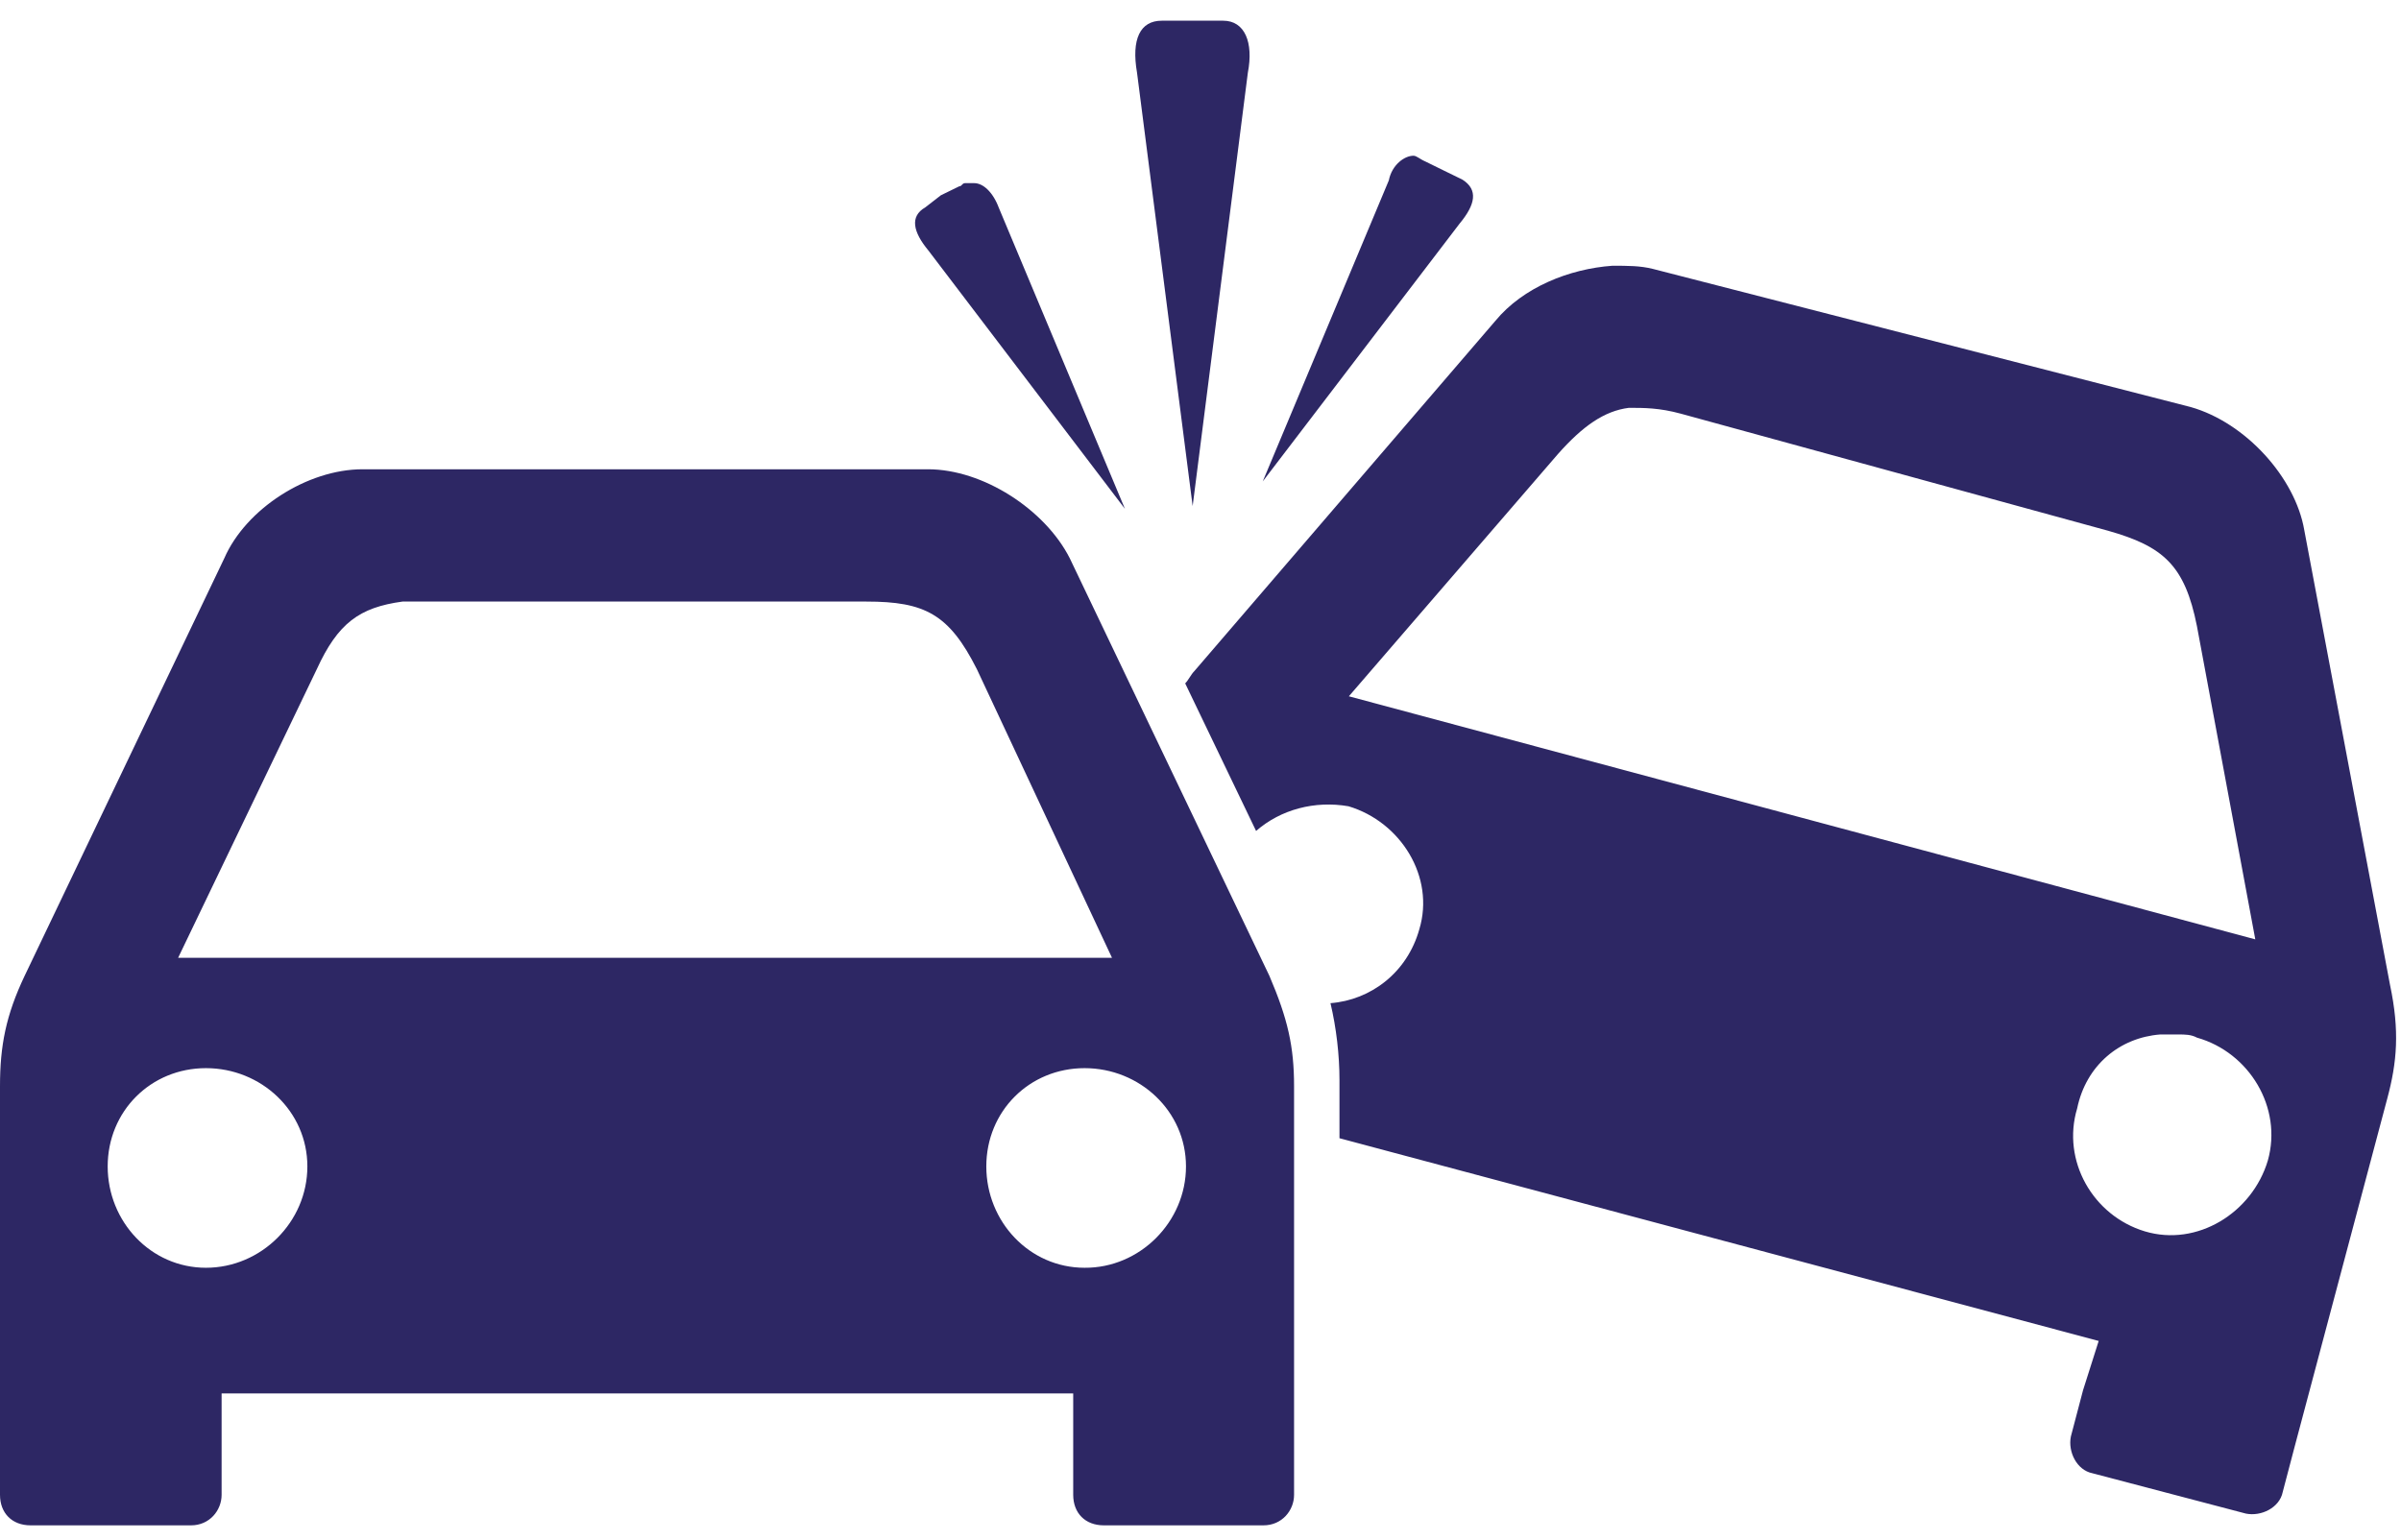 <svg width="67" height="43" viewBox="0 0 67 43" fill="none" xmlns="http://www.w3.org/2000/svg">
<path d="M40.733 6.238L35.237 13.438L38.755 5.036C38.842 4.599 39.192 4.347 39.443 4.347C39.531 4.347 39.607 4.435 39.782 4.511L40.295 4.763L40.809 5.014C41.257 5.298 41.169 5.713 40.733 6.238ZM33.281 14.126L34.821 2.031C34.985 1.179 34.734 0.578 34.133 0.578H33.357C33.194 0.578 32.418 0.578 32.418 0.578C31.817 0.578 31.566 1.091 31.729 2.031L33.281 14.126ZM35.422 27.238C35.936 28.439 36.111 29.215 36.111 30.319V40.349V41.726C36.111 42.163 35.772 42.578 35.258 42.578H30.801C30.287 42.578 29.948 42.239 29.948 41.726V40.349V38.896H6.184V40.349V41.726C6.184 42.163 5.845 42.578 5.332 42.578H0.852C0.339 42.578 0 42.239 0 41.726V40.349V30.319C0 29.193 0.164 28.341 0.688 27.238L6.261 15.579C6.862 14.203 8.577 13.099 10.118 13.099H25.895C27.435 13.099 29.162 14.225 29.85 15.579L35.422 27.238ZM4.971 26.735H31.03L27.261 18.682C26.485 17.142 25.807 16.792 24.179 16.792H11.833C11.582 16.792 11.396 16.792 11.232 16.792C10.03 16.956 9.429 17.393 8.839 18.682L4.971 26.735ZM8.577 32.559C8.577 31.018 7.288 29.816 5.747 29.816C4.207 29.816 3.005 31.018 3.005 32.559C3.005 34.099 4.207 35.388 5.747 35.388C7.288 35.388 8.577 34.11 8.577 32.559ZM33.095 32.559C33.095 31.018 31.806 29.816 30.265 29.816C28.725 29.816 27.523 31.018 27.523 32.559C27.523 34.099 28.725 35.388 30.265 35.388C31.806 35.399 33.095 34.11 33.095 32.559ZM31.391 14.203L27.872 5.8C27.709 5.363 27.435 5.112 27.184 5.112C27.097 5.112 27.02 5.112 26.933 5.112C26.845 5.112 26.845 5.2 26.769 5.2L26.255 5.451L25.818 5.79C25.381 6.041 25.48 6.478 25.906 6.991L31.391 14.203ZM66.616 30.668L64.038 40.36L63.699 41.649C63.612 42.086 63.098 42.337 62.672 42.25L58.389 41.124C57.952 41.037 57.701 40.524 57.788 40.097L58.127 38.808L58.564 37.431L37.378 31.772V30.144C37.378 29.455 37.291 28.691 37.127 28.002C38.252 27.915 39.269 27.15 39.607 25.937C40.044 24.484 39.094 22.944 37.63 22.506C36.69 22.343 35.739 22.594 35.051 23.195L33.073 19.076C33.161 18.988 33.237 18.824 33.325 18.737L41.727 8.958C42.502 8.018 43.791 7.505 44.993 7.418C45.431 7.418 45.769 7.418 46.119 7.505L61.131 11.362C62.672 11.799 64.049 13.339 64.3 14.793L66.693 27.489C66.966 28.778 66.889 29.652 66.616 30.668ZM62.934 26.221L61.306 17.48C60.968 15.776 60.367 15.252 58.826 14.815L46.906 11.548C46.305 11.384 45.879 11.384 45.453 11.384C44.764 11.471 44.163 11.897 43.475 12.673L37.64 19.436L62.934 26.221ZM61.306 28.964C61.142 28.876 60.968 28.876 60.793 28.876C60.618 28.876 60.454 28.876 60.279 28.876C59.154 28.964 58.214 29.729 57.963 30.941C57.526 32.395 58.4 33.935 59.853 34.372C61.306 34.809 62.847 33.859 63.284 32.395C63.699 30.92 62.77 29.379 61.306 28.964Z" fill="#2D2764"/>
</svg>
